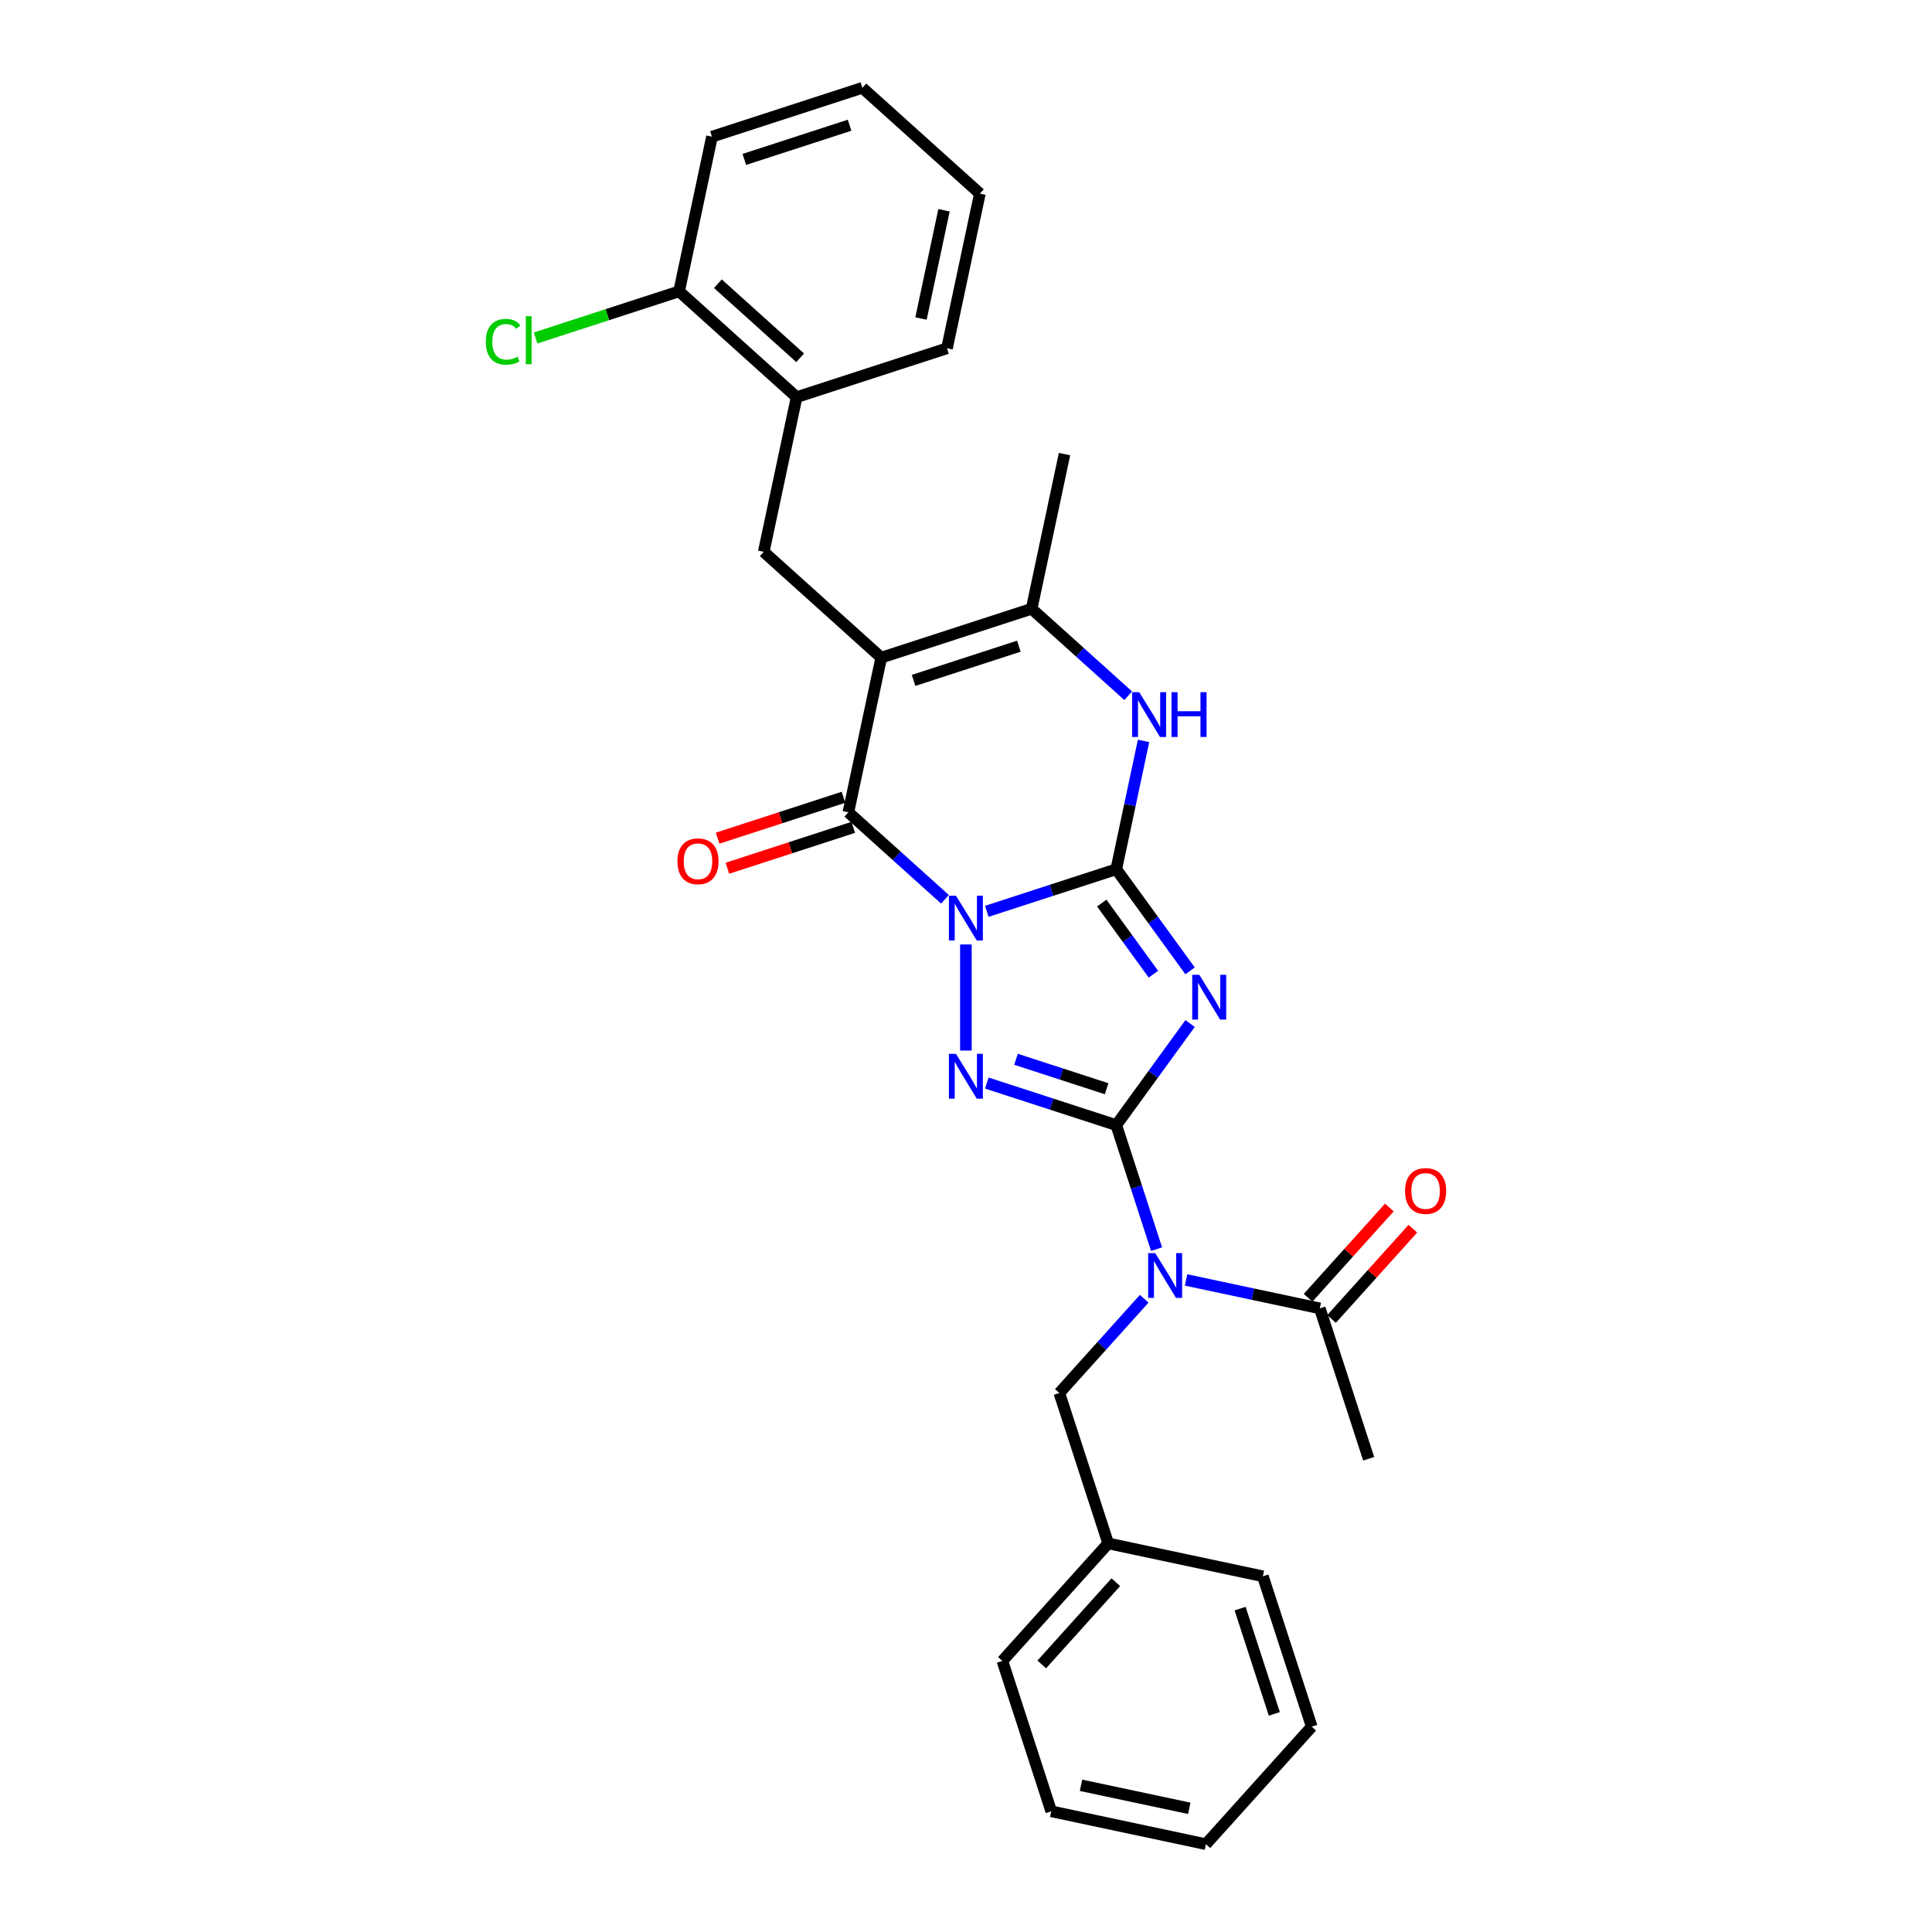 <?xml version='1.0' encoding='iso-8859-1'?>
<svg version='1.1' baseProfile='full'
              xmlns='http://www.w3.org/2000/svg'
                      xmlns:rdkit='http://www.rdkit.org/xml'
                      xmlns:xlink='http://www.w3.org/1999/xlink'
                  xml:space='preserve'
width='1000px' height='1000px' viewBox='0 0 1000 1000'>
<!-- END OF HEADER -->
<rect style='opacity:1.0;fill:#FFFFFF;stroke:none' width='1000' height='1000' x='0' y='0'> </rect>
<path class='bond-0' d='M 510.776,471.698 L 544.278,460.813' style='fill:none;fill-rule:evenodd;stroke:#0000FF;stroke-width:6px;stroke-linecap:butt;stroke-linejoin:miter;stroke-opacity:1' />
<path class='bond-0' d='M 544.278,460.813 L 577.78,449.927' style='fill:none;fill-rule:evenodd;stroke:#000000;stroke-width:6px;stroke-linecap:butt;stroke-linejoin:miter;stroke-opacity:1' />
<path class='bond-3' d='M 499.939,488.855 L 499.939,543.771' style='fill:none;fill-rule:evenodd;stroke:#0000FF;stroke-width:6px;stroke-linecap:butt;stroke-linejoin:miter;stroke-opacity:1' />
<path class='bond-5' d='M 489.103,465.462 L 464.109,442.958' style='fill:none;fill-rule:evenodd;stroke:#0000FF;stroke-width:6px;stroke-linecap:butt;stroke-linejoin:miter;stroke-opacity:1' />
<path class='bond-5' d='M 464.109,442.958 L 439.115,420.453' style='fill:none;fill-rule:evenodd;stroke:#000000;stroke-width:6px;stroke-linecap:butt;stroke-linejoin:miter;stroke-opacity:1' />
<path class='bond-2' d='M 577.78,449.927 L 596.881,476.217' style='fill:none;fill-rule:evenodd;stroke:#000000;stroke-width:6px;stroke-linecap:butt;stroke-linejoin:miter;stroke-opacity:1' />
<path class='bond-2' d='M 596.881,476.217 L 615.982,502.507' style='fill:none;fill-rule:evenodd;stroke:#0000FF;stroke-width:6px;stroke-linecap:butt;stroke-linejoin:miter;stroke-opacity:1' />
<path class='bond-2' d='M 570.267,467.436 L 583.638,485.839' style='fill:none;fill-rule:evenodd;stroke:#000000;stroke-width:6px;stroke-linecap:butt;stroke-linejoin:miter;stroke-opacity:1' />
<path class='bond-2' d='M 583.638,485.839 L 597.008,504.242' style='fill:none;fill-rule:evenodd;stroke:#0000FF;stroke-width:6px;stroke-linecap:butt;stroke-linejoin:miter;stroke-opacity:1' />
<path class='bond-7' d='M 577.78,449.927 L 584.839,416.716' style='fill:none;fill-rule:evenodd;stroke:#000000;stroke-width:6px;stroke-linecap:butt;stroke-linejoin:miter;stroke-opacity:1' />
<path class='bond-7' d='M 584.839,416.716 L 591.899,383.505' style='fill:none;fill-rule:evenodd;stroke:#0000FF;stroke-width:6px;stroke-linecap:butt;stroke-linejoin:miter;stroke-opacity:1' />
<path class='bond-1' d='M 577.78,582.358 L 544.278,571.473' style='fill:none;fill-rule:evenodd;stroke:#000000;stroke-width:6px;stroke-linecap:butt;stroke-linejoin:miter;stroke-opacity:1' />
<path class='bond-1' d='M 544.278,571.473 L 510.776,560.587' style='fill:none;fill-rule:evenodd;stroke:#0000FF;stroke-width:6px;stroke-linecap:butt;stroke-linejoin:miter;stroke-opacity:1' />
<path class='bond-1' d='M 572.788,563.524 L 549.336,555.904' style='fill:none;fill-rule:evenodd;stroke:#000000;stroke-width:6px;stroke-linecap:butt;stroke-linejoin:miter;stroke-opacity:1' />
<path class='bond-1' d='M 549.336,555.904 L 525.885,548.285' style='fill:none;fill-rule:evenodd;stroke:#0000FF;stroke-width:6px;stroke-linecap:butt;stroke-linejoin:miter;stroke-opacity:1' />
<path class='bond-6' d='M 577.78,582.358 L 588.211,614.461' style='fill:none;fill-rule:evenodd;stroke:#000000;stroke-width:6px;stroke-linecap:butt;stroke-linejoin:miter;stroke-opacity:1' />
<path class='bond-6' d='M 588.211,614.461 L 598.642,646.563' style='fill:none;fill-rule:evenodd;stroke:#0000FF;stroke-width:6px;stroke-linecap:butt;stroke-linejoin:miter;stroke-opacity:1' />
<path class='bond-29' d='M 577.78,582.358 L 596.881,556.068' style='fill:none;fill-rule:evenodd;stroke:#000000;stroke-width:6px;stroke-linecap:butt;stroke-linejoin:miter;stroke-opacity:1' />
<path class='bond-29' d='M 596.881,556.068 L 615.982,529.778' style='fill:none;fill-rule:evenodd;stroke:#0000FF;stroke-width:6px;stroke-linecap:butt;stroke-linejoin:miter;stroke-opacity:1' />
<path class='bond-4' d='M 456.132,340.395 L 439.115,420.453' style='fill:none;fill-rule:evenodd;stroke:#000000;stroke-width:6px;stroke-linecap:butt;stroke-linejoin:miter;stroke-opacity:1' />
<path class='bond-8' d='M 456.132,340.395 L 533.973,315.103' style='fill:none;fill-rule:evenodd;stroke:#000000;stroke-width:6px;stroke-linecap:butt;stroke-linejoin:miter;stroke-opacity:1' />
<path class='bond-8' d='M 472.867,352.17 L 527.355,334.465' style='fill:none;fill-rule:evenodd;stroke:#000000;stroke-width:6px;stroke-linecap:butt;stroke-linejoin:miter;stroke-opacity:1' />
<path class='bond-9' d='M 456.132,340.395 L 395.308,285.629' style='fill:none;fill-rule:evenodd;stroke:#000000;stroke-width:6px;stroke-linecap:butt;stroke-linejoin:miter;stroke-opacity:1' />
<path class='bond-13' d='M 436.586,412.669 L 404.009,423.254' style='fill:none;fill-rule:evenodd;stroke:#000000;stroke-width:6px;stroke-linecap:butt;stroke-linejoin:miter;stroke-opacity:1' />
<path class='bond-13' d='M 404.009,423.254 L 371.432,433.839' style='fill:none;fill-rule:evenodd;stroke:#FF0000;stroke-width:6px;stroke-linecap:butt;stroke-linejoin:miter;stroke-opacity:1' />
<path class='bond-13' d='M 441.645,428.237 L 409.067,438.822' style='fill:none;fill-rule:evenodd;stroke:#000000;stroke-width:6px;stroke-linecap:butt;stroke-linejoin:miter;stroke-opacity:1' />
<path class='bond-13' d='M 409.067,438.822 L 376.49,449.407' style='fill:none;fill-rule:evenodd;stroke:#FF0000;stroke-width:6px;stroke-linecap:butt;stroke-linejoin:miter;stroke-opacity:1' />
<path class='bond-10' d='M 613.909,662.502 L 648.519,669.859' style='fill:none;fill-rule:evenodd;stroke:#0000FF;stroke-width:6px;stroke-linecap:butt;stroke-linejoin:miter;stroke-opacity:1' />
<path class='bond-10' d='M 648.519,669.859 L 683.13,677.216' style='fill:none;fill-rule:evenodd;stroke:#000000;stroke-width:6px;stroke-linecap:butt;stroke-linejoin:miter;stroke-opacity:1' />
<path class='bond-12' d='M 592.236,672.234 L 570.271,696.629' style='fill:none;fill-rule:evenodd;stroke:#0000FF;stroke-width:6px;stroke-linecap:butt;stroke-linejoin:miter;stroke-opacity:1' />
<path class='bond-12' d='M 570.271,696.629 L 548.306,721.023' style='fill:none;fill-rule:evenodd;stroke:#000000;stroke-width:6px;stroke-linecap:butt;stroke-linejoin:miter;stroke-opacity:1' />
<path class='bond-30' d='M 583.96,360.112 L 558.967,337.608' style='fill:none;fill-rule:evenodd;stroke:#0000FF;stroke-width:6px;stroke-linecap:butt;stroke-linejoin:miter;stroke-opacity:1' />
<path class='bond-30' d='M 558.967,337.608 L 533.973,315.103' style='fill:none;fill-rule:evenodd;stroke:#000000;stroke-width:6px;stroke-linecap:butt;stroke-linejoin:miter;stroke-opacity:1' />
<path class='bond-18' d='M 533.973,315.103 L 550.99,235.045' style='fill:none;fill-rule:evenodd;stroke:#000000;stroke-width:6px;stroke-linecap:butt;stroke-linejoin:miter;stroke-opacity:1' />
<path class='bond-11' d='M 395.308,285.629 L 412.325,205.571' style='fill:none;fill-rule:evenodd;stroke:#000000;stroke-width:6px;stroke-linecap:butt;stroke-linejoin:miter;stroke-opacity:1' />
<path class='bond-14' d='M 689.213,682.692 L 710.253,659.325' style='fill:none;fill-rule:evenodd;stroke:#000000;stroke-width:6px;stroke-linecap:butt;stroke-linejoin:miter;stroke-opacity:1' />
<path class='bond-14' d='M 710.253,659.325 L 731.293,635.958' style='fill:none;fill-rule:evenodd;stroke:#FF0000;stroke-width:6px;stroke-linecap:butt;stroke-linejoin:miter;stroke-opacity:1' />
<path class='bond-14' d='M 677.048,671.739 L 698.088,648.372' style='fill:none;fill-rule:evenodd;stroke:#000000;stroke-width:6px;stroke-linecap:butt;stroke-linejoin:miter;stroke-opacity:1' />
<path class='bond-14' d='M 698.088,648.372 L 719.128,625.005' style='fill:none;fill-rule:evenodd;stroke:#FF0000;stroke-width:6px;stroke-linecap:butt;stroke-linejoin:miter;stroke-opacity:1' />
<path class='bond-19' d='M 683.13,677.216 L 708.422,755.057' style='fill:none;fill-rule:evenodd;stroke:#000000;stroke-width:6px;stroke-linecap:butt;stroke-linejoin:miter;stroke-opacity:1' />
<path class='bond-15' d='M 412.325,205.571 L 351.501,150.805' style='fill:none;fill-rule:evenodd;stroke:#000000;stroke-width:6px;stroke-linecap:butt;stroke-linejoin:miter;stroke-opacity:1' />
<path class='bond-15' d='M 414.155,185.191 L 371.578,146.855' style='fill:none;fill-rule:evenodd;stroke:#000000;stroke-width:6px;stroke-linecap:butt;stroke-linejoin:miter;stroke-opacity:1' />
<path class='bond-20' d='M 412.325,205.571 L 490.166,180.279' style='fill:none;fill-rule:evenodd;stroke:#000000;stroke-width:6px;stroke-linecap:butt;stroke-linejoin:miter;stroke-opacity:1' />
<path class='bond-17' d='M 548.306,721.023 L 573.598,798.864' style='fill:none;fill-rule:evenodd;stroke:#000000;stroke-width:6px;stroke-linecap:butt;stroke-linejoin:miter;stroke-opacity:1' />
<path class='bond-16' d='M 351.501,150.805 L 314.357,162.874' style='fill:none;fill-rule:evenodd;stroke:#000000;stroke-width:6px;stroke-linecap:butt;stroke-linejoin:miter;stroke-opacity:1' />
<path class='bond-16' d='M 314.357,162.874 L 277.212,174.943' style='fill:none;fill-rule:evenodd;stroke:#00CC00;stroke-width:6px;stroke-linecap:butt;stroke-linejoin:miter;stroke-opacity:1' />
<path class='bond-21' d='M 351.501,150.805 L 368.518,70.747' style='fill:none;fill-rule:evenodd;stroke:#000000;stroke-width:6px;stroke-linecap:butt;stroke-linejoin:miter;stroke-opacity:1' />
<path class='bond-22' d='M 573.598,798.864 L 518.832,859.688' style='fill:none;fill-rule:evenodd;stroke:#000000;stroke-width:6px;stroke-linecap:butt;stroke-linejoin:miter;stroke-opacity:1' />
<path class='bond-22' d='M 577.548,818.941 L 539.212,861.517' style='fill:none;fill-rule:evenodd;stroke:#000000;stroke-width:6px;stroke-linecap:butt;stroke-linejoin:miter;stroke-opacity:1' />
<path class='bond-23' d='M 573.598,798.864 L 653.656,815.881' style='fill:none;fill-rule:evenodd;stroke:#000000;stroke-width:6px;stroke-linecap:butt;stroke-linejoin:miter;stroke-opacity:1' />
<path class='bond-24' d='M 490.166,180.279 L 507.183,100.221' style='fill:none;fill-rule:evenodd;stroke:#000000;stroke-width:6px;stroke-linecap:butt;stroke-linejoin:miter;stroke-opacity:1' />
<path class='bond-24' d='M 476.707,164.867 L 488.619,108.826' style='fill:none;fill-rule:evenodd;stroke:#000000;stroke-width:6px;stroke-linecap:butt;stroke-linejoin:miter;stroke-opacity:1' />
<path class='bond-31' d='M 368.518,70.747 L 446.359,45.455' style='fill:none;fill-rule:evenodd;stroke:#000000;stroke-width:6px;stroke-linecap:butt;stroke-linejoin:miter;stroke-opacity:1' />
<path class='bond-31' d='M 385.253,82.521 L 439.741,64.817' style='fill:none;fill-rule:evenodd;stroke:#000000;stroke-width:6px;stroke-linecap:butt;stroke-linejoin:miter;stroke-opacity:1' />
<path class='bond-26' d='M 518.832,859.688 L 544.124,937.529' style='fill:none;fill-rule:evenodd;stroke:#000000;stroke-width:6px;stroke-linecap:butt;stroke-linejoin:miter;stroke-opacity:1' />
<path class='bond-27' d='M 653.656,815.881 L 678.948,893.722' style='fill:none;fill-rule:evenodd;stroke:#000000;stroke-width:6px;stroke-linecap:butt;stroke-linejoin:miter;stroke-opacity:1' />
<path class='bond-27' d='M 641.882,832.615 L 659.586,887.104' style='fill:none;fill-rule:evenodd;stroke:#000000;stroke-width:6px;stroke-linecap:butt;stroke-linejoin:miter;stroke-opacity:1' />
<path class='bond-25' d='M 507.183,100.221 L 446.359,45.455' style='fill:none;fill-rule:evenodd;stroke:#000000;stroke-width:6px;stroke-linecap:butt;stroke-linejoin:miter;stroke-opacity:1' />
<path class='bond-32' d='M 544.124,937.529 L 624.182,954.545' style='fill:none;fill-rule:evenodd;stroke:#000000;stroke-width:6px;stroke-linecap:butt;stroke-linejoin:miter;stroke-opacity:1' />
<path class='bond-32' d='M 559.536,924.069 L 615.577,935.981' style='fill:none;fill-rule:evenodd;stroke:#000000;stroke-width:6px;stroke-linecap:butt;stroke-linejoin:miter;stroke-opacity:1' />
<path class='bond-28' d='M 678.948,893.722 L 624.182,954.545' style='fill:none;fill-rule:evenodd;stroke:#000000;stroke-width:6px;stroke-linecap:butt;stroke-linejoin:miter;stroke-opacity:1' />
<path  class='atom-0' d='M 494.816 463.63
L 502.411 475.907
Q 503.164 477.118, 504.375 479.312
Q 505.587 481.505, 505.652 481.636
L 505.652 463.63
L 508.73 463.63
L 508.73 486.809
L 505.554 486.809
L 497.402 473.386
Q 496.453 471.815, 495.438 470.014
Q 494.456 468.213, 494.161 467.657
L 494.161 486.809
L 491.149 486.809
L 491.149 463.63
L 494.816 463.63
' fill='#0000FF'/>
<path  class='atom-3' d='M 620.765 504.553
L 628.36 516.83
Q 629.113 518.042, 630.324 520.235
Q 631.536 522.429, 631.601 522.56
L 631.601 504.553
L 634.679 504.553
L 634.679 527.732
L 631.503 527.732
L 623.351 514.309
Q 622.402 512.738, 621.387 510.937
Q 620.405 509.137, 620.11 508.58
L 620.11 527.732
L 617.098 527.732
L 617.098 504.553
L 620.765 504.553
' fill='#0000FF'/>
<path  class='atom-4' d='M 494.816 545.477
L 502.411 557.754
Q 503.164 558.965, 504.375 561.158
Q 505.587 563.352, 505.652 563.483
L 505.652 545.477
L 508.73 545.477
L 508.73 568.656
L 505.554 568.656
L 497.402 555.233
Q 496.453 553.661, 495.438 551.861
Q 494.456 550.06, 494.161 549.503
L 494.161 568.656
L 491.149 568.656
L 491.149 545.477
L 494.816 545.477
' fill='#0000FF'/>
<path  class='atom-7' d='M 597.949 648.609
L 605.544 660.886
Q 606.297 662.098, 607.508 664.291
Q 608.72 666.485, 608.785 666.616
L 608.785 648.609
L 611.862 648.609
L 611.862 671.788
L 608.687 671.788
L 600.535 658.366
Q 599.585 656.794, 598.571 654.994
Q 597.588 653.193, 597.294 652.636
L 597.294 671.788
L 594.282 671.788
L 594.282 648.609
L 597.949 648.609
' fill='#0000FF'/>
<path  class='atom-8' d='M 589.673 358.28
L 597.269 370.557
Q 598.022 371.768, 599.233 373.962
Q 600.444 376.155, 600.51 376.286
L 600.51 358.28
L 603.587 358.28
L 603.587 381.459
L 600.412 381.459
L 592.26 368.036
Q 591.31 366.464, 590.295 364.664
Q 589.313 362.863, 589.019 362.307
L 589.019 381.459
L 586.007 381.459
L 586.007 358.28
L 589.673 358.28
' fill='#0000FF'/>
<path  class='atom-8' d='M 606.37 358.28
L 609.513 358.28
L 609.513 368.134
L 621.364 368.134
L 621.364 358.28
L 624.507 358.28
L 624.507 381.459
L 621.364 381.459
L 621.364 370.753
L 609.513 370.753
L 609.513 381.459
L 606.37 381.459
L 606.37 358.28
' fill='#0000FF'/>
<path  class='atom-14' d='M 350.634 445.811
Q 350.634 440.245, 353.384 437.135
Q 356.135 434.025, 361.274 434.025
Q 366.414 434.025, 369.164 437.135
Q 371.915 440.245, 371.915 445.811
Q 371.915 451.442, 369.132 454.65
Q 366.349 457.826, 361.274 457.826
Q 356.167 457.826, 353.384 454.65
Q 350.634 451.475, 350.634 445.811
M 361.274 455.207
Q 364.81 455.207, 366.709 452.85
Q 368.641 450.46, 368.641 445.811
Q 368.641 441.26, 366.709 438.968
Q 364.81 436.644, 361.274 436.644
Q 357.739 436.644, 355.807 438.936
Q 353.908 441.227, 353.908 445.811
Q 353.908 450.492, 355.807 452.85
Q 357.739 455.207, 361.274 455.207
' fill='#FF0000'/>
<path  class='atom-15' d='M 727.256 616.457
Q 727.256 610.892, 730.006 607.782
Q 732.756 604.671, 737.896 604.671
Q 743.036 604.671, 745.786 607.782
Q 748.536 610.892, 748.536 616.457
Q 748.536 622.088, 745.754 625.297
Q 742.971 628.472, 737.896 628.472
Q 732.789 628.472, 730.006 625.297
Q 727.256 622.121, 727.256 616.457
M 737.896 625.853
Q 741.432 625.853, 743.331 623.496
Q 745.263 621.106, 745.263 616.457
Q 745.263 611.907, 743.331 609.615
Q 741.432 607.291, 737.896 607.291
Q 734.361 607.291, 732.429 609.582
Q 730.53 611.874, 730.53 616.457
Q 730.53 621.139, 732.429 623.496
Q 734.361 625.853, 737.896 625.853
' fill='#FF0000'/>
<path  class='atom-17' d='M 251.464 176.899
Q 251.464 171.137, 254.148 168.125
Q 256.865 165.08, 262.005 165.08
Q 266.785 165.08, 269.339 168.452
L 267.178 170.22
Q 265.312 167.765, 262.005 167.765
Q 258.502 167.765, 256.636 170.122
Q 254.803 172.446, 254.803 176.899
Q 254.803 181.482, 256.702 183.839
Q 258.633 186.197, 262.365 186.197
Q 264.919 186.197, 267.898 184.658
L 268.815 187.113
Q 267.604 187.899, 265.77 188.357
Q 263.937 188.816, 261.907 188.816
Q 256.865 188.816, 254.148 185.738
Q 251.464 182.661, 251.464 176.899
' fill='#00CC00'/>
<path  class='atom-17' d='M 272.154 163.672
L 275.166 163.672
L 275.166 188.521
L 272.154 188.521
L 272.154 163.672
' fill='#00CC00'/>
</svg>
